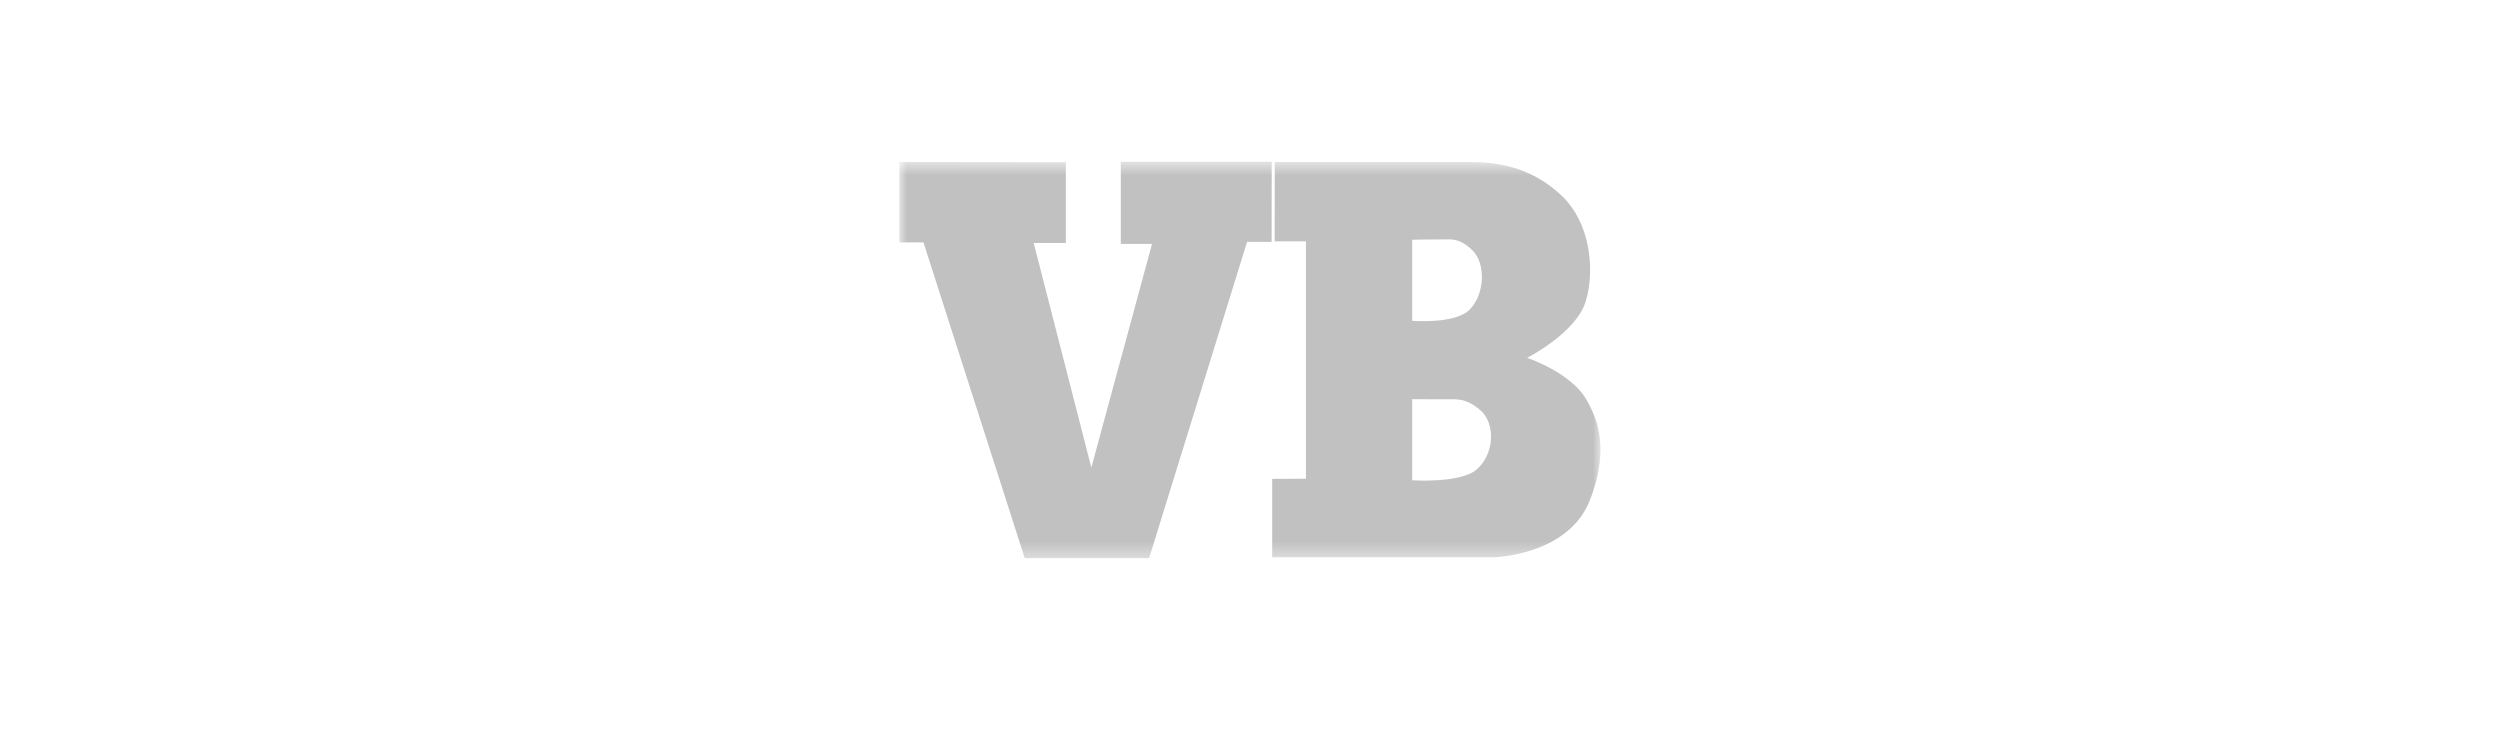 <svg width="164" height="49" viewBox="0 0 164 49" fill="none" xmlns="http://www.w3.org/2000/svg">
<mask id="mask0" mask-type="alpha" maskUnits="userSpaceOnUse" x="59" y="10" width="46" height="27">
<path fill-rule="evenodd" clip-rule="evenodd" d="M59 10.612H104.99V36.616H59V10.612Z" fill="white"/>
</mask>
<g mask="url(#mask0)">
<path fill-rule="evenodd" clip-rule="evenodd" d="M73.525 16.003L75.572 16.002L71.592 30.672L67.811 15.941H69.92V10.638L59 10.625V15.9H60.579L67.222 36.616H75.382L81.808 15.865H83.419L83.424 10.611H73.525V16.003ZM96.883 30.787C95.821 31.726 92.64 31.506 92.64 31.506V26.188C92.64 26.188 94.29 26.185 94.891 26.192C95.493 26.202 96.137 26.065 97.12 26.919C98.103 27.771 98.053 29.753 96.883 30.787ZM92.641 15.729C92.641 15.729 94.099 15.697 94.631 15.705C95.164 15.713 95.733 15.578 96.602 16.431C97.47 17.284 97.426 19.293 96.393 20.327C95.453 21.267 92.641 21.047 92.641 21.047V15.729ZM104.135 26.328C103.148 24.456 100.178 23.474 100.178 23.474C100.178 23.474 103.431 21.828 104.04 19.724C104.648 17.619 104.287 14.594 102.473 12.864C100.659 11.134 98.625 10.628 96.402 10.628H83.624L83.617 15.83H85.669V31.403L83.456 31.416V36.556H98.032C98.032 36.556 102.876 36.432 104.292 32.821C105.707 29.21 104.615 27.239 104.135 26.328Z" fill="#C1C1C1"/>
</g>
</svg>
